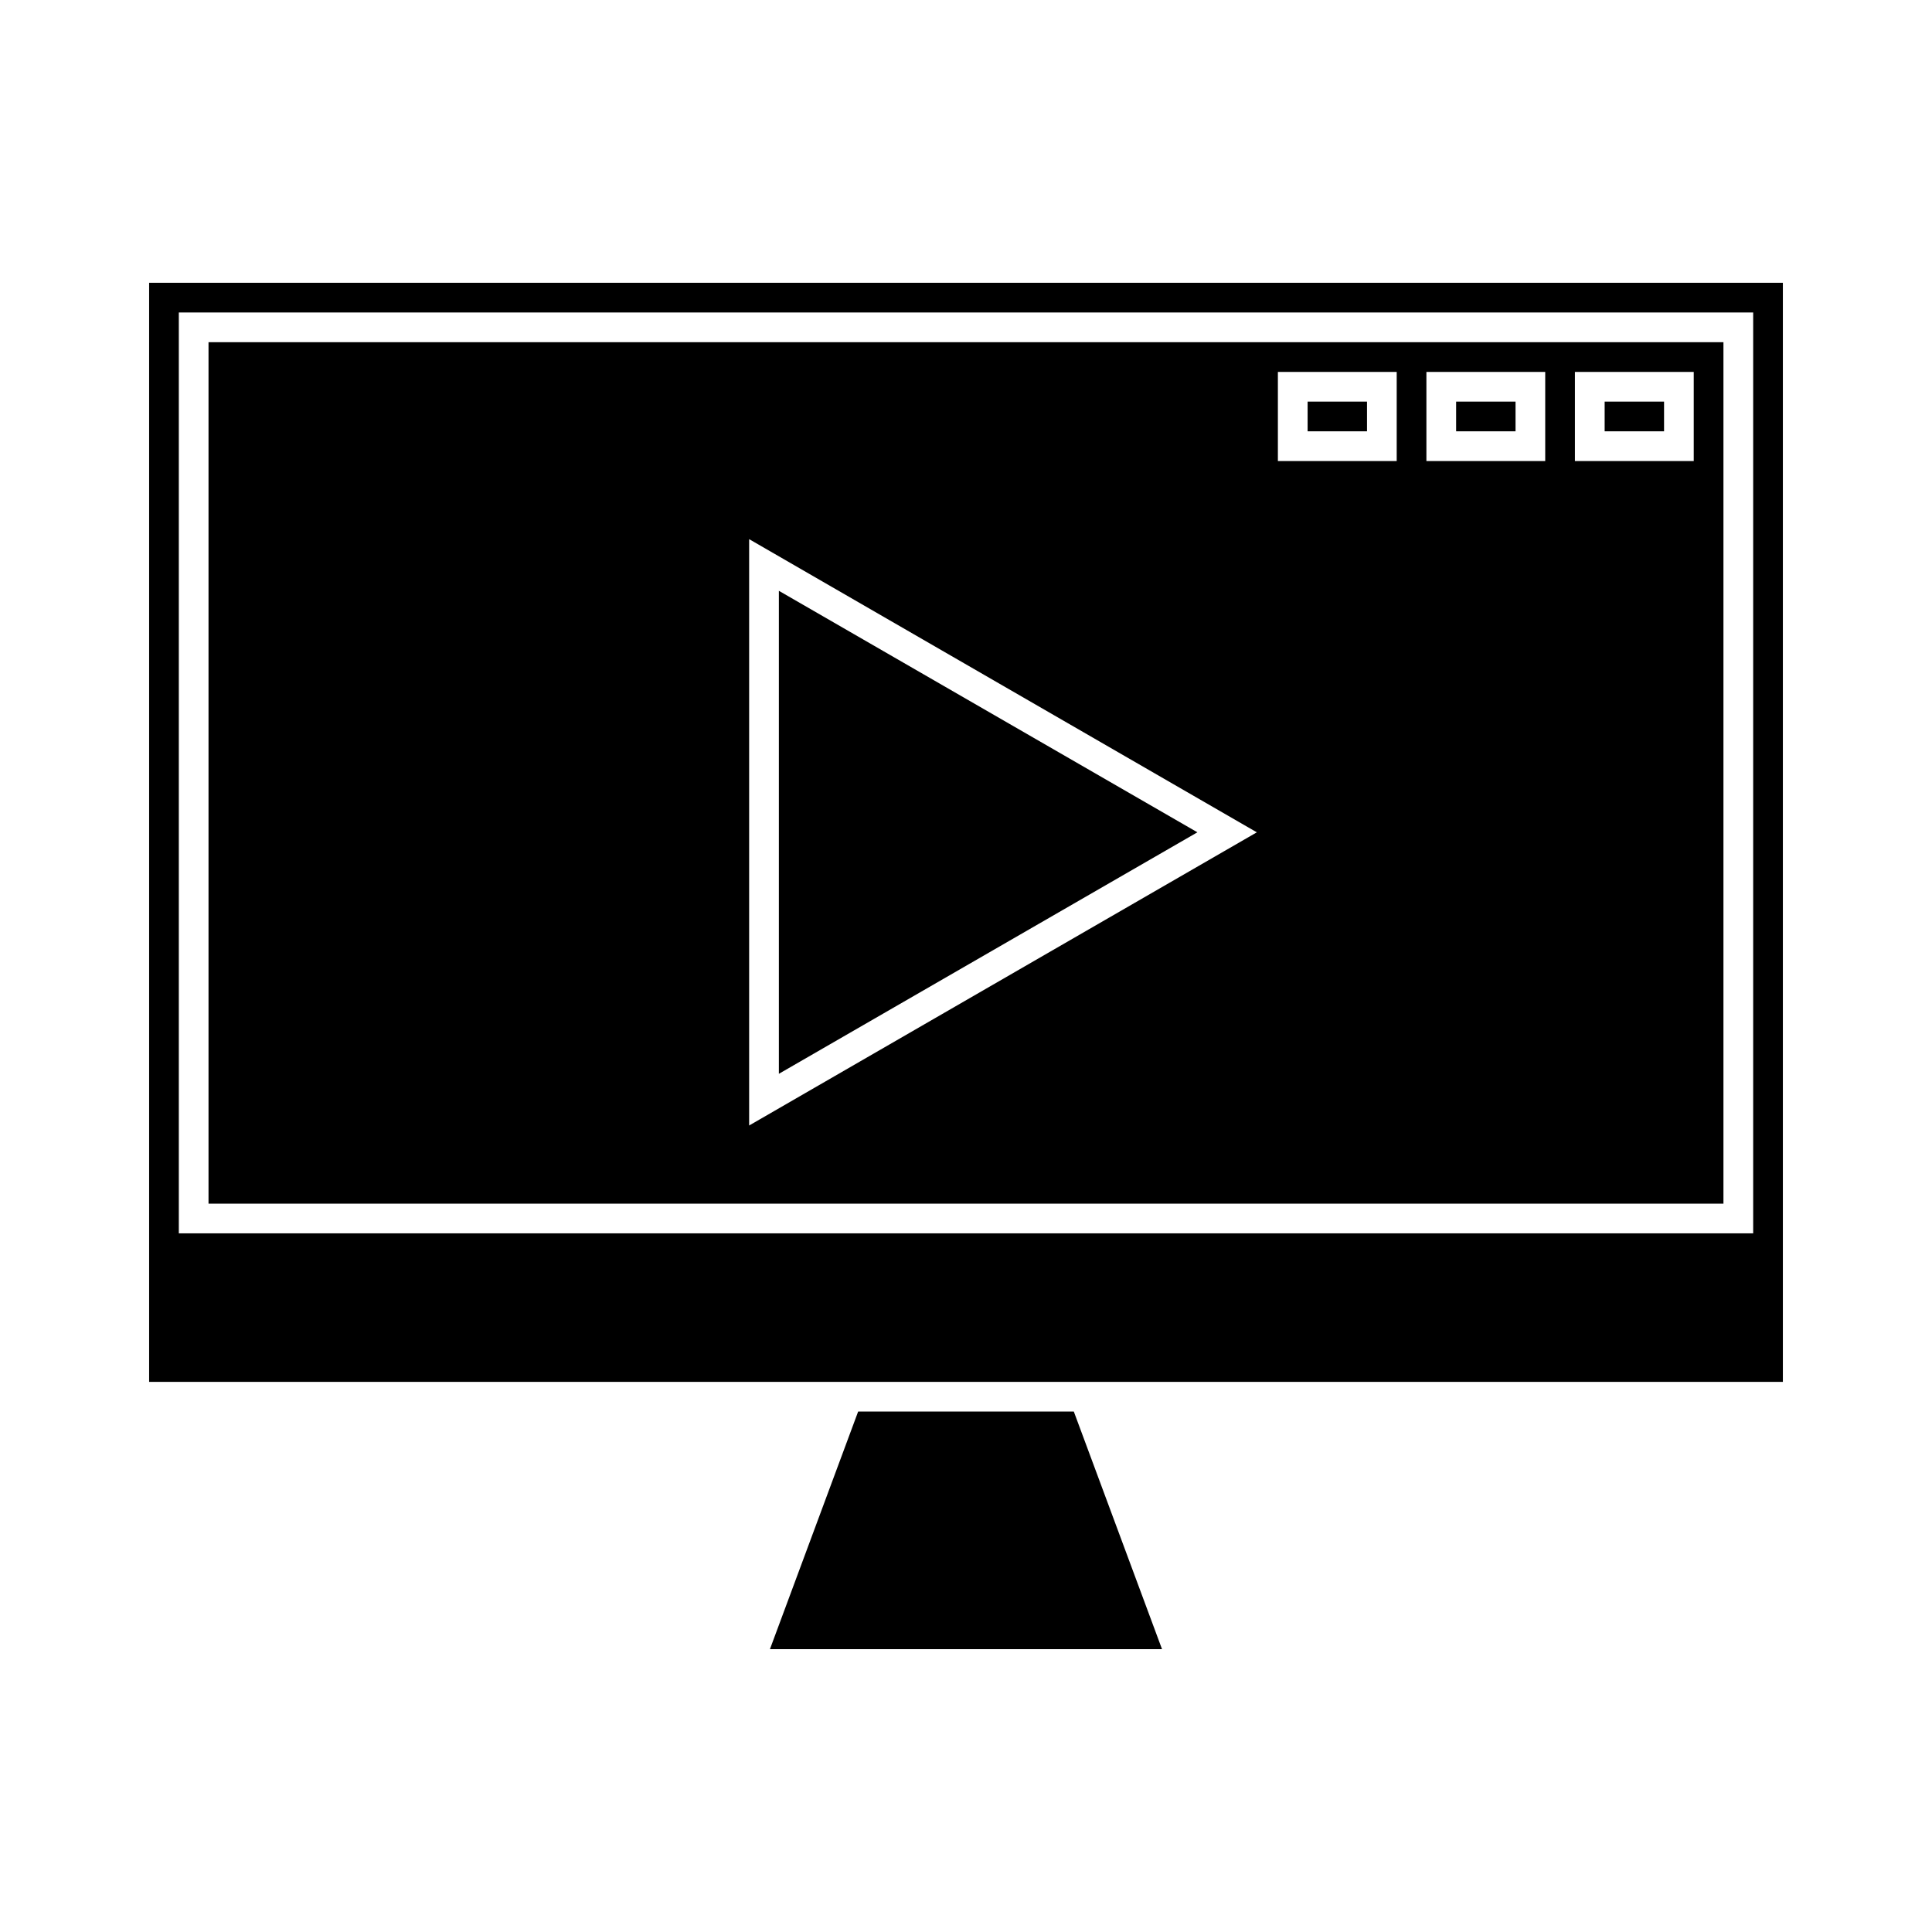 <?xml version="1.0" encoding="UTF-8"?>
<!-- Uploaded to: SVG Repo, www.svgrepo.com, Generator: SVG Repo Mixer Tools -->
<svg fill="#000000" width="800px" height="800px" version="1.1" viewBox="144 144 512 512" xmlns="http://www.w3.org/2000/svg">
 <g>
  <path d="m183.52 218.94v291.27h432.96v-291.27zm425.09 251.91h-417.22v-244.04h417.22z"/>
  <path d="m451.95 581.05h-103.91l23.379-62.977h57.152z"/>
  <path d="m199.26 234.69v228.29h401.47v-228.29zm143.27 207.58v-155.39l134.54 77.695zm171.61-176.09h-31.488v-23.617h31.488zm39.359 0h-31.488v-23.617h31.488zm39.359 0h-31.488v-23.617h31.488z"/>
  <path d="m490.53 250.43h15.742v7.871h-15.742z"/>
  <path d="m529.89 250.43h15.742v7.871h-15.742z"/>
  <path d="m569.25 250.43h15.742v7.871h-15.742z"/>
  <path d="m461.32 364.57-110.91 64v-128z"/>
 </g>
</svg>
